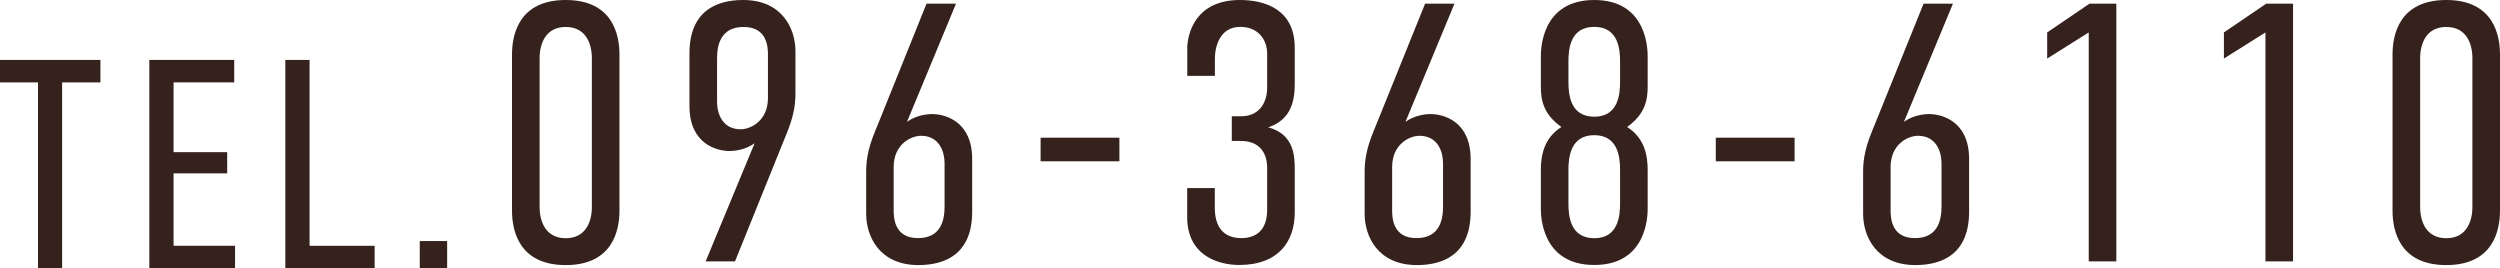 <?xml version="1.0" encoding="UTF-8"?><svg id="_レイヤー_2" xmlns="http://www.w3.org/2000/svg" viewBox="0 0 238.23 25.55"><defs><style>.cls-1,.cls-2{fill:#36221d;}.cls-2{stroke:#36221d;stroke-miterlimit:10;stroke-width:.2px;}</style></defs><g id="layer1"><path class="cls-2" d="m9.47,5.81v1.94h-3.65v17.71h-2.1V7.75H.1v-1.94h9.37Z"/><path class="cls-2" d="m14.33,5.81h7.89v1.94h-5.78v6.85h5.11v1.82h-5.11v7.1h5.86v1.94h-7.97V5.81Z"/><path class="cls-2" d="m29.4,5.81v17.71h6.2v1.94h-8.31V5.81h2.1Z"/><path class="cls-2" d="m42.51,23.07v2.38h-2.41v-2.38h2.41Z"/><path class="cls-1" d="m59.03,20.07c0,1.86-.63,5.19-5.12,5.19s-5.12-3.33-5.12-5.19V5.19c0-1.86.63-5.19,5.12-5.19s5.12,3.33,5.12,5.19v14.87Zm-2.63-14.52c0-1.37-.56-2.98-2.49-2.98s-2.49,1.61-2.49,2.98v14.17c0,1.37.56,2.98,2.49,2.98s2.49-1.61,2.49-2.98V5.54Z"/><path class="cls-1" d="m67.24,24.91l4.67-11.26c-.88.63-1.89.74-2.39.74-1.26,0-3.82-.7-3.82-4.28v-5.02c0-3.96,2.46-5.09,5.12-5.09,3.72,0,4.98,2.74,4.98,4.88v4.03c0,2.07-.7,3.44-1.3,4.95l-4.46,11.05h-2.81Zm1.09-15.19c0,1.02.46,2.6,2.25,2.6.91,0,2.6-.77,2.6-2.98v-4.1c0-.7-.04-2.67-2.32-2.67-2.14,0-2.53,1.65-2.53,2.98v4.17Z"/><path class="cls-1" d="m91.1.35l-4.67,11.26c.88-.63,1.89-.74,2.39-.74,1.26,0,3.82.7,3.82,4.28v5.02c0,3.96-2.46,5.09-5.12,5.09-3.72,0-4.98-2.74-4.98-4.88v-4.03c0-2.07.7-3.44,1.3-4.95L88.29.35h2.81Zm-1.09,15.19c0-1.02-.46-2.6-2.25-2.6-.91,0-2.6.77-2.6,2.98v4.1c0,.7.04,2.67,2.32,2.67,2.14,0,2.53-1.65,2.53-2.98v-4.17Z"/><path class="cls-1" d="m106.67,13.12v2.25h-7.51v-2.25h7.51Z"/><path class="cls-1" d="m113.13,4.7c0-1.58.84-4.7,5.02-4.7,2.32,0,5.23.84,5.23,4.56v3.4c0,1.54-.28,3.44-2.53,4.17,2.49.67,2.53,2.77,2.53,4.07v4.03c0,2.77-1.54,5.02-5.3,5.02-1.86,0-4.95-.81-4.95-4.56v-2.77h2.63v1.86c0,1.19.35,2.91,2.53,2.91,1.16,0,2.46-.53,2.46-2.7v-3.96c0-1.37-.63-2.6-2.53-2.6h-.84v-2.35h.88c1.89,0,2.49-1.51,2.49-2.7v-3.26c0-1.37-.88-2.56-2.56-2.56-2,0-2.42,1.96-2.42,3.02v1.65h-2.63v-2.53Z"/><path class="cls-1" d="m138.6.35l-4.67,11.26c.88-.63,1.89-.74,2.39-.74,1.26,0,3.82.7,3.82,4.28v5.02c0,3.96-2.46,5.09-5.12,5.09-3.72,0-4.98-2.74-4.98-4.88v-4.03c0-2.07.7-3.44,1.3-4.95l4.46-11.05h2.81Zm-1.09,15.19c0-1.02-.46-2.6-2.25-2.6-.91,0-2.6.77-2.6,2.98v4.1c0,.7.04,2.67,2.32,2.67,2.14,0,2.53-1.65,2.53-2.98v-4.17Z"/><path class="cls-1" d="m157.01,8.21c0,1.23-.18,2.63-1.96,3.89,1.72,1.09,1.96,2.81,1.96,4.1v3.68c0,.63-.04,5.37-5.09,5.37s-5.09-4.74-5.09-5.37v-3.68c0-1.3.25-3.02,1.96-4.1-1.79-1.26-1.96-2.67-1.96-3.89v-2.84c0-.63.04-5.37,5.09-5.37s5.09,4.74,5.09,5.37v2.84Zm-5.09,2.91c2.31,0,2.46-2.17,2.46-3.33v-1.93c0-1.12-.14-3.3-2.46-3.3s-2.46,2.17-2.46,3.3v1.93c0,1.16.14,3.33,2.46,3.33Zm0,11.58c2.31,0,2.46-2.17,2.46-3.3v-3.19c0-1.12-.14-3.33-2.46-3.33s-2.46,2.21-2.46,3.33v3.19c0,1.12.14,3.3,2.46,3.3Z"/><path class="cls-1" d="m171.01,13.12v2.25h-7.51v-2.25h7.51Z"/><path class="cls-1" d="m186.1.35l-4.67,11.26c.88-.63,1.89-.74,2.39-.74,1.26,0,3.82.7,3.82,4.28v5.02c0,3.96-2.46,5.09-5.12,5.09-3.72,0-4.98-2.74-4.98-4.88v-4.03c0-2.07.7-3.44,1.3-4.95l4.46-11.05h2.81Zm-1.09,15.19c0-1.02-.46-2.6-2.25-2.6-.91,0-2.6.77-2.6,2.98v4.1c0,.7.04,2.67,2.32,2.67,2.14,0,2.53-1.65,2.53-2.98v-4.17Z"/><path class="cls-1" d="m199.04,3.09l-3.96,2.49v-2.49l4.03-2.74h2.56v24.56h-2.63V3.09Z"/><path class="cls-1" d="m215.88,3.09l-3.96,2.49v-2.49l4.03-2.74h2.56v24.56h-2.63V3.09Z"/><path class="cls-1" d="m238.23,20.07c0,1.86-.63,5.19-5.12,5.19s-5.12-3.33-5.12-5.19V5.19c0-1.86.63-5.19,5.12-5.19s5.12,3.33,5.12,5.19v14.87Zm-2.63-14.52c0-1.37-.56-2.98-2.49-2.98s-2.49,1.61-2.49,2.98v14.17c0,1.37.56,2.98,2.49,2.98s2.49-1.61,2.49-2.98V5.54Z"/></g></svg>